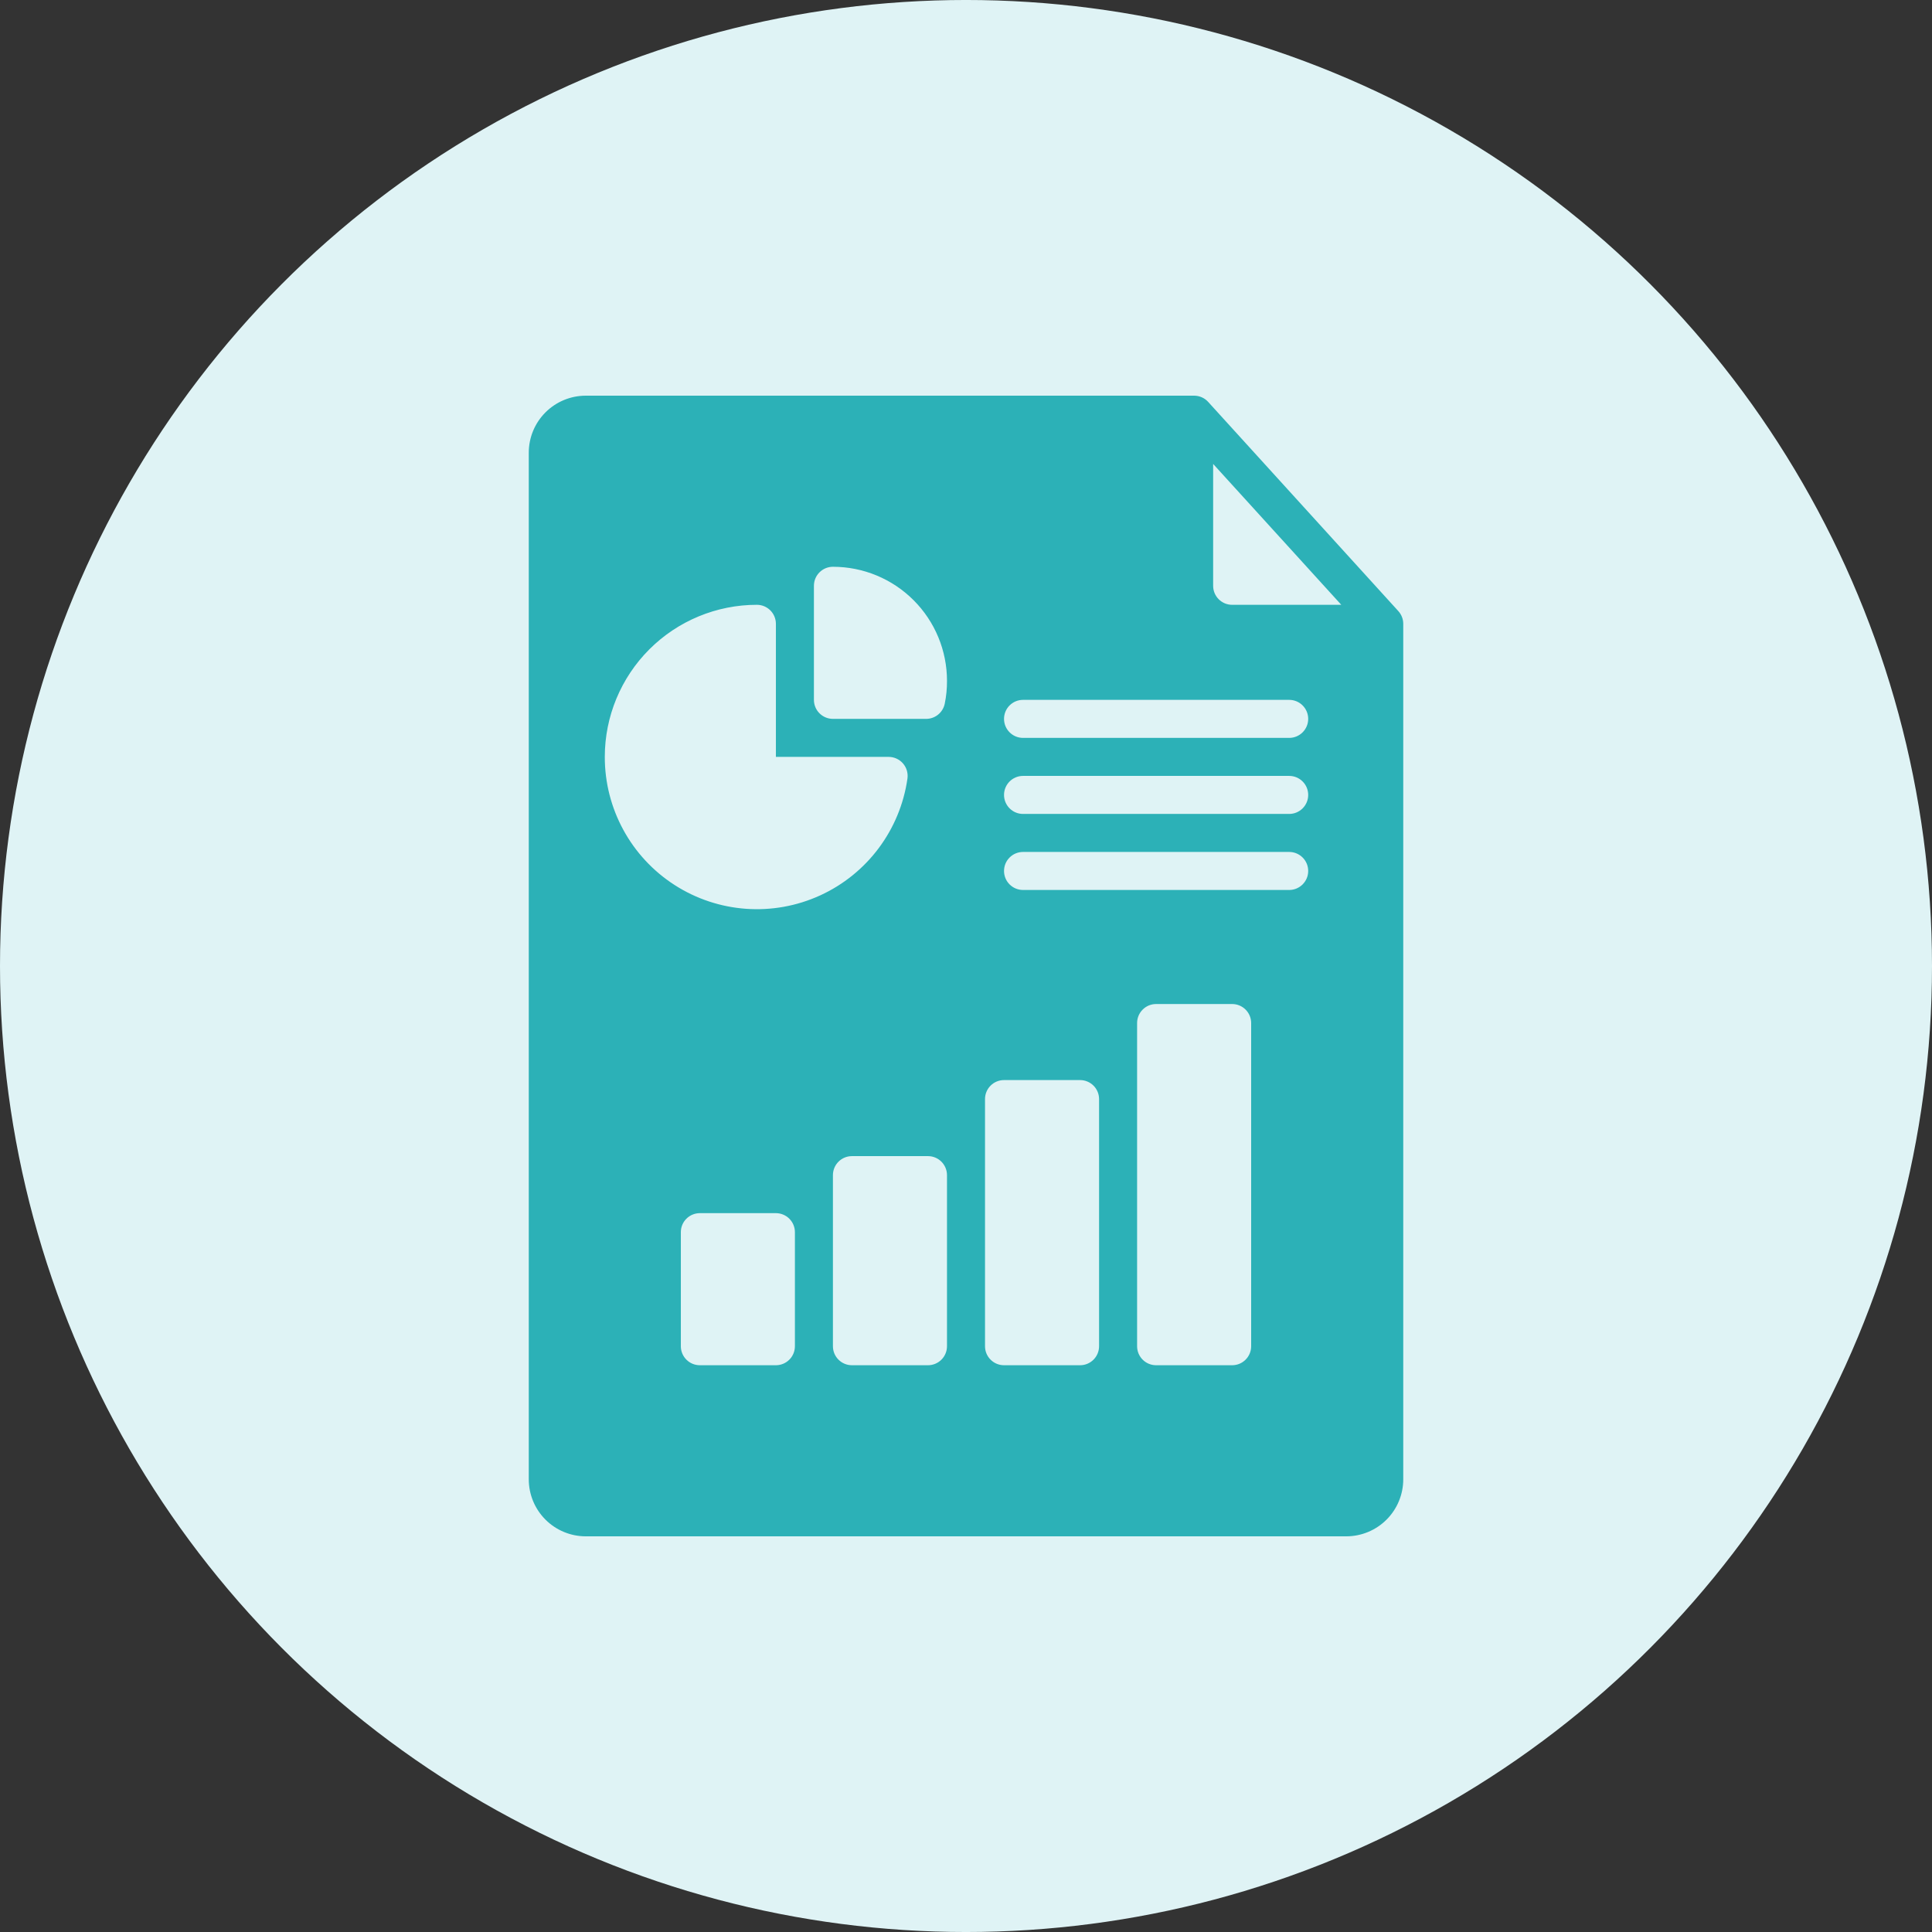 <?xml version="1.0" encoding="UTF-8"?>
<svg width="1200pt" height="1200pt" version="1.1" viewBox="0 0 1200 1200" xmlns="http://www.w3.org/2000/svg">
 <rect x="0" y="0" width="1200" height="1200" fill="#333333" stroke="none"/>
 <g>
  <path d="m1200 600c0 214.36-114.36 412.44-300 519.62-185.64 107.18-414.36 107.18-600 0-185.64-107.18-300-305.26-300-519.62s114.36-412.44 300-519.62c185.64-107.18 414.36-107.18 600 0 185.64 107.18 300 305.26 300 519.62" fill="#dff3f5"/>
  <path d="m868.52 379.55-118.08-129.89 0.004-0.004c-2.234-2.473-5.406-3.887-8.738-3.894h-377.86c-9.395 0-18.402 3.731-25.047 10.375s-10.375 15.652-10.375 25.047v637.64c0 9.395 3.731 18.402 10.375 25.047 6.644 6.644 15.652 10.375 25.047 10.375h472.32c9.395 0 18.402-3.731 25.047-10.375 6.644-6.644 10.375-15.652 10.375-25.047v-531.36c-0.008-2.926-1.102-5.746-3.07-7.91zm-492.87 90.566c0-25.055 9.953-49.082 27.668-66.797s41.742-27.668 66.797-27.668c3.133 0 6.137 1.246 8.348 3.461 2.215 2.211 3.461 5.215 3.461 8.348v82.656h69.902c3.441-0.035 6.727 1.434 8.992 4.019 2.269 2.586 3.297 6.035 2.816 9.441-4.539 31.855-24.98 59.211-54.246 72.59-29.266 13.375-63.328 10.938-90.387-6.473-27.062-17.414-43.398-47.402-43.352-79.578zm118.08 366.05c0 3.129-1.246 6.133-3.461 8.348-2.215 2.215-5.215 3.457-8.348 3.457h-47.234c-6.519 0-11.805-5.285-11.805-11.805v-70.852c0-6.519 5.285-11.805 11.805-11.805h47.234c3.133 0 6.133 1.242 8.348 3.457 2.215 2.215 3.461 5.219 3.461 8.348zm94.465 0c0 3.129-1.246 6.133-3.461 8.348-2.215 2.215-5.219 3.457-8.348 3.457h-47.234c-6.519 0-11.809-5.285-11.809-11.805v-106.27c0-6.523 5.289-11.809 11.809-11.809h47.234c3.129 0 6.133 1.242 8.348 3.457 2.215 2.215 3.461 5.219 3.461 8.352zm-1.418-398.99v-0.004c-1.188 5.539-6.144 9.457-11.809 9.328h-57.625c-6.519 0-11.805-5.285-11.805-11.809v-70.848c0-6.519 5.285-11.809 11.805-11.809 18.793 0 36.812 7.465 50.098 20.754 13.289 13.285 20.754 31.305 20.754 50.098 0.031 4.797-0.445 9.586-1.418 14.285zm95.879 398.99c0 3.129-1.242 6.133-3.457 8.348-2.215 2.215-5.219 3.457-8.348 3.457h-47.234c-6.519 0-11.809-5.285-11.809-11.805v-153.51c0-6.519 5.289-11.805 11.809-11.805h47.234c3.129 0 6.133 1.242 8.348 3.457 2.215 2.215 3.457 5.219 3.457 8.348zm94.465 0c0 3.129-1.242 6.133-3.457 8.348-2.215 2.215-5.219 3.457-8.352 3.457h-47.23c-6.519 0-11.809-5.285-11.809-11.805v-200.74c0-6.519 5.289-11.809 11.809-11.809h47.23c3.133 0 6.137 1.246 8.352 3.461 2.215 2.211 3.457 5.215 3.457 8.348zm23.617-283.39h-165.31c-6.519 0-11.809-5.285-11.809-11.809 0-6.519 5.289-11.809 11.809-11.809h165.31c6.519 0 11.809 5.289 11.809 11.809 0 6.523-5.289 11.809-11.809 11.809zm0-47.23h-165.31c-6.519 0-11.809-5.289-11.809-11.809 0-6.523 5.289-11.809 11.809-11.809h165.31c6.519 0 11.809 5.285 11.809 11.809 0 6.519-5.289 11.809-11.809 11.809zm0-47.23-165.31-0.004c-6.519 0-11.809-5.285-11.809-11.809 0-6.519 5.289-11.809 11.809-11.809h165.31c6.519 0 11.809 5.289 11.809 11.809 0 6.523-5.289 11.809-11.809 11.809zm-35.426-82.656v-0.004c-6.519 0-11.805-5.285-11.805-11.809v-75.688l79.586 87.496z" fill="#2cb1b7"/>
 </g>
</svg>
